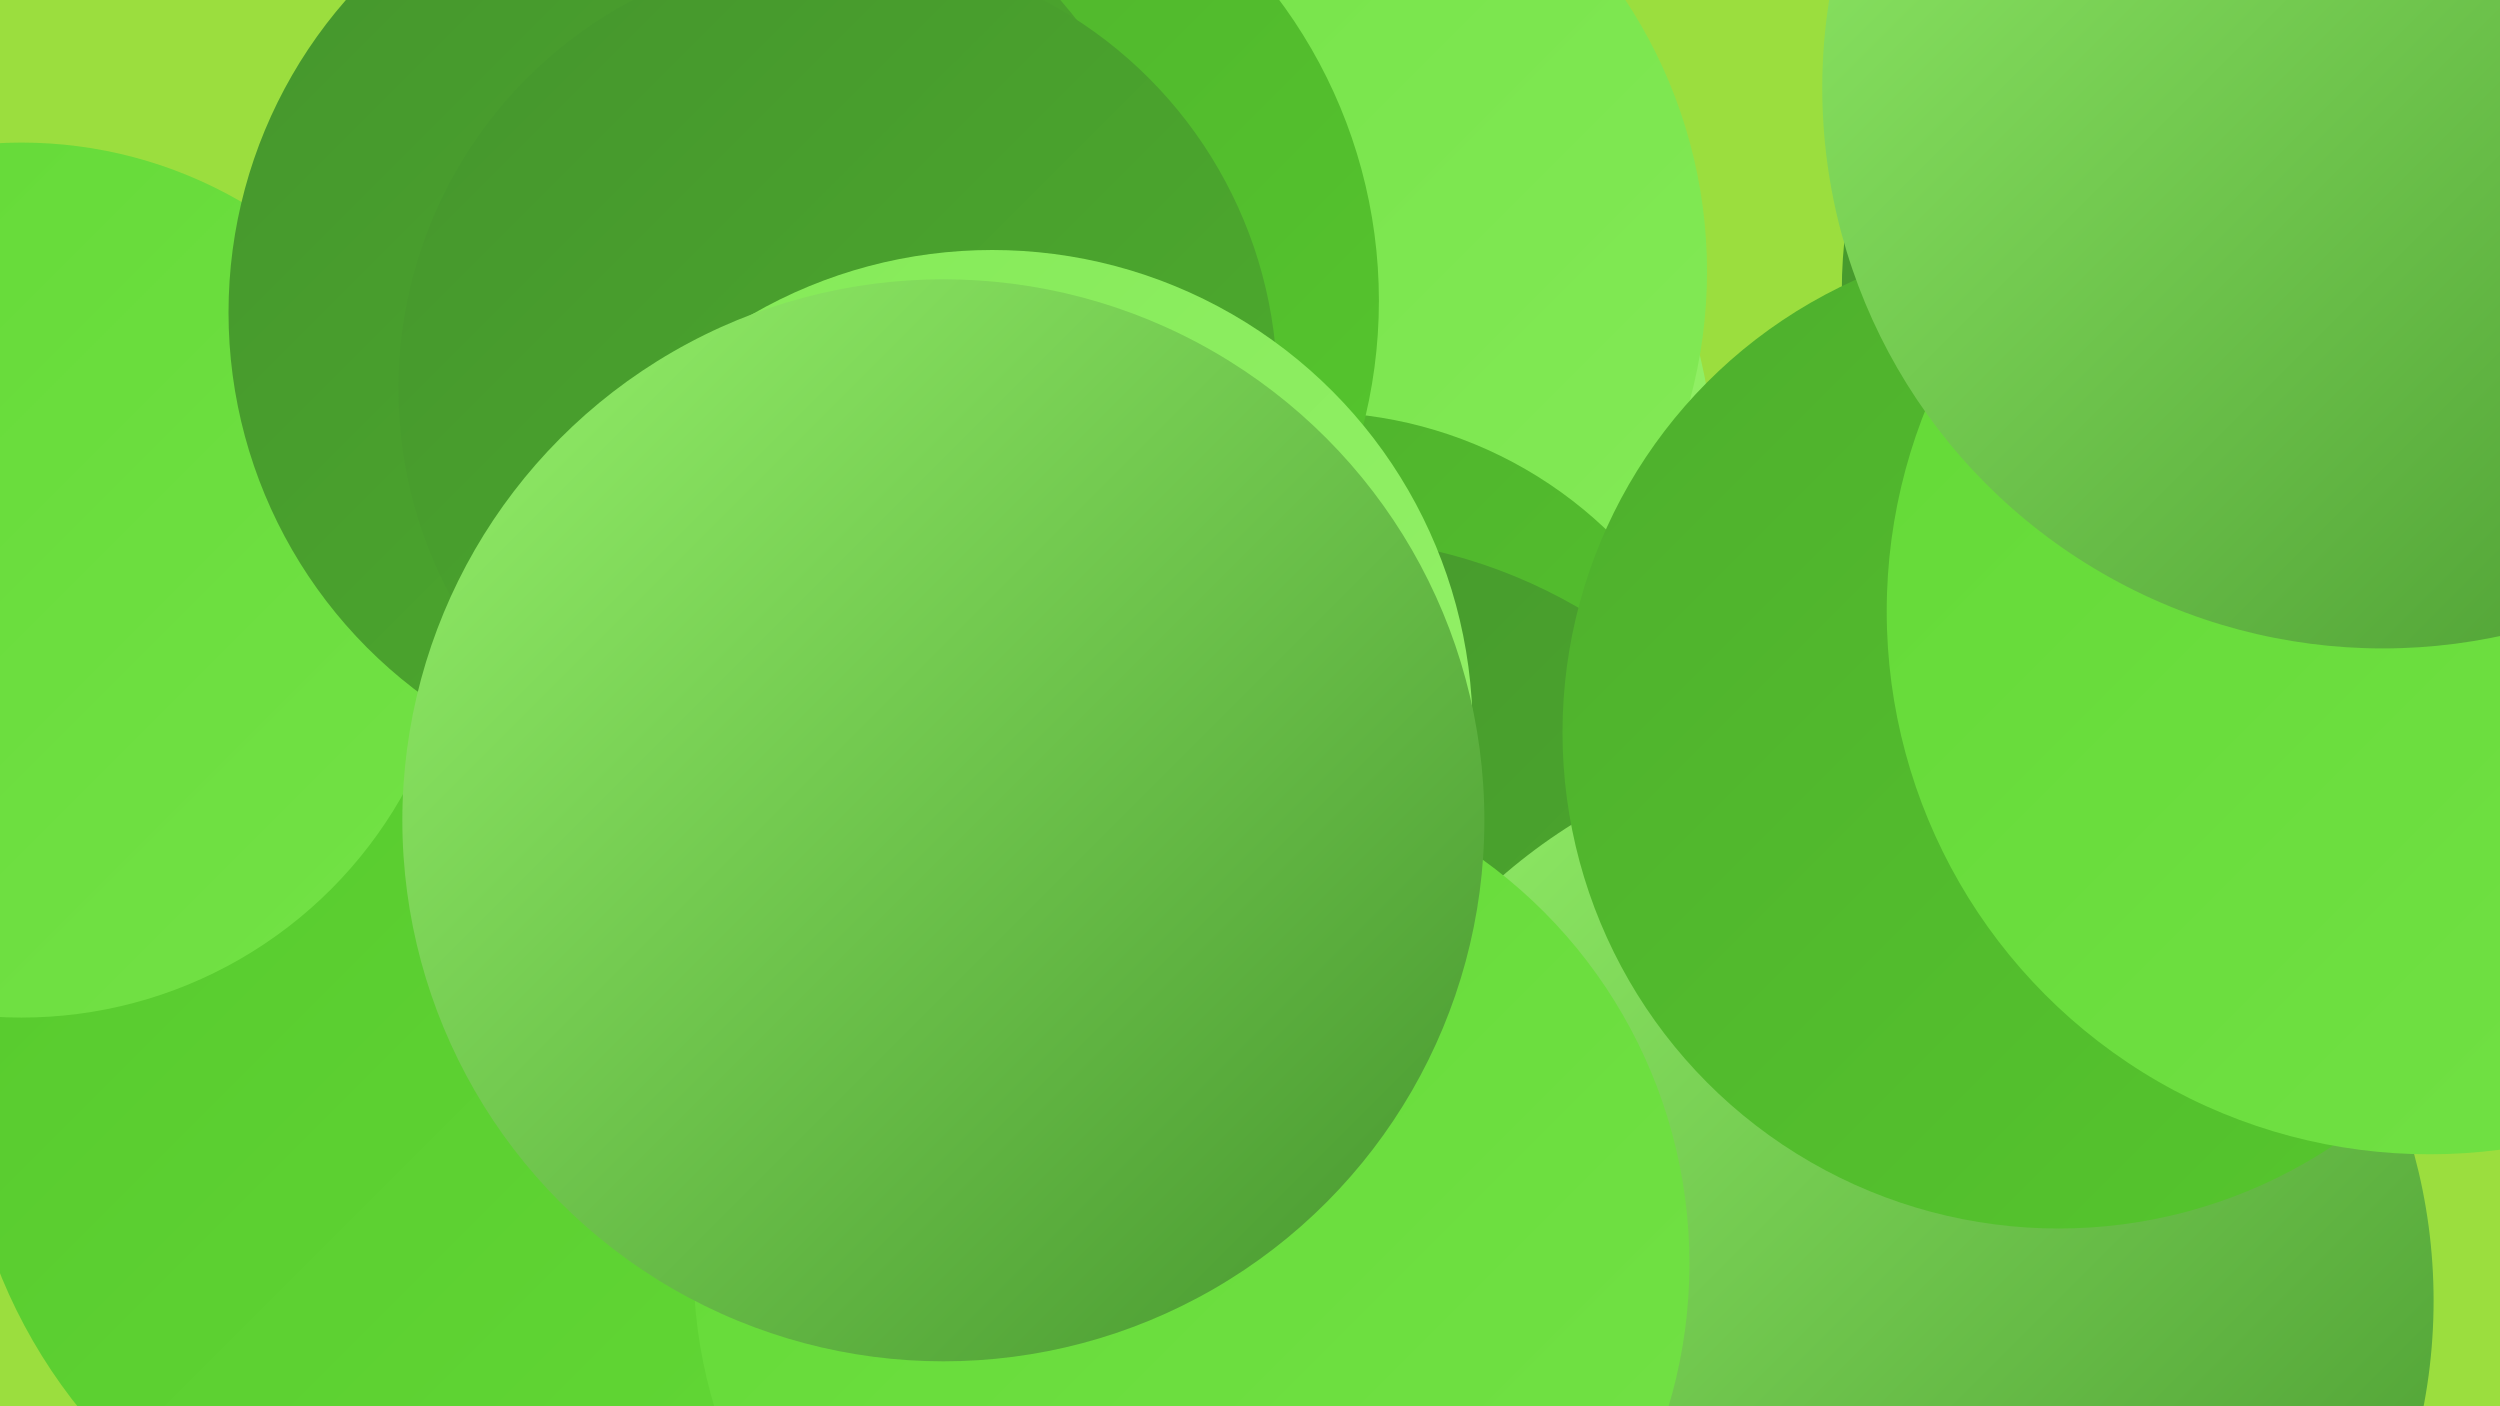 <?xml version="1.0" encoding="UTF-8"?><svg width="1280" height="720" xmlns="http://www.w3.org/2000/svg"><defs><linearGradient id="grad0" x1="0%" y1="0%" x2="100%" y2="100%"><stop offset="0%" style="stop-color:#45952d;stop-opacity:1" /><stop offset="100%" style="stop-color:#4eae2d;stop-opacity:1" /></linearGradient><linearGradient id="grad1" x1="0%" y1="0%" x2="100%" y2="100%"><stop offset="0%" style="stop-color:#4eae2d;stop-opacity:1" /><stop offset="100%" style="stop-color:#56c82d;stop-opacity:1" /></linearGradient><linearGradient id="grad2" x1="0%" y1="0%" x2="100%" y2="100%"><stop offset="0%" style="stop-color:#56c82d;stop-opacity:1" /><stop offset="100%" style="stop-color:#63d936;stop-opacity:1" /></linearGradient><linearGradient id="grad3" x1="0%" y1="0%" x2="100%" y2="100%"><stop offset="0%" style="stop-color:#63d936;stop-opacity:1" /><stop offset="100%" style="stop-color:#73e246;stop-opacity:1" /></linearGradient><linearGradient id="grad4" x1="0%" y1="0%" x2="100%" y2="100%"><stop offset="0%" style="stop-color:#73e246;stop-opacity:1" /><stop offset="100%" style="stop-color:#84ea57;stop-opacity:1" /></linearGradient><linearGradient id="grad5" x1="0%" y1="0%" x2="100%" y2="100%"><stop offset="0%" style="stop-color:#84ea57;stop-opacity:1" /><stop offset="100%" style="stop-color:#95f16a;stop-opacity:1" /></linearGradient><linearGradient id="grad6" x1="0%" y1="0%" x2="100%" y2="100%"><stop offset="0%" style="stop-color:#95f16a;stop-opacity:1" /><stop offset="100%" style="stop-color:#45952d;stop-opacity:1" /></linearGradient></defs><rect width="1280" height="720" fill="#9bde3e" /><circle cx="326" cy="616" r="203" fill="url(#grad6)" /><circle cx="606" cy="246" r="272" fill="url(#grad5)" /><circle cx="1266" cy="93" r="189" fill="url(#grad2)" /><circle cx="622" cy="139" r="252" fill="url(#grad4)" /><circle cx="672" cy="429" r="218" fill="url(#grad1)" /><circle cx="1193" cy="149" r="250" fill="url(#grad0)" /><circle cx="448" cy="154" r="258" fill="url(#grad1)" /><circle cx="539" cy="461" r="190" fill="url(#grad6)" /><circle cx="674" cy="542" r="267" fill="url(#grad0)" /><circle cx="958" cy="666" r="288" fill="url(#grad6)" /><circle cx="255" cy="549" r="275" fill="url(#grad2)" /><circle cx="1054" cy="375" r="254" fill="url(#grad1)" /><circle cx="11" cy="297" r="224" fill="url(#grad3)" /><circle cx="360" cy="160" r="243" fill="url(#grad0)" /><circle cx="1244" cy="313" r="278" fill="url(#grad3)" /><circle cx="429" cy="199" r="225" fill="url(#grad0)" /><circle cx="610" cy="647" r="255" fill="url(#grad3)" /><circle cx="508" cy="374" r="246" fill="url(#grad5)" /><circle cx="483" cy="420" r="277" fill="url(#grad6)" /><circle cx="1220" cy="45" r="287" fill="url(#grad6)" /></svg>